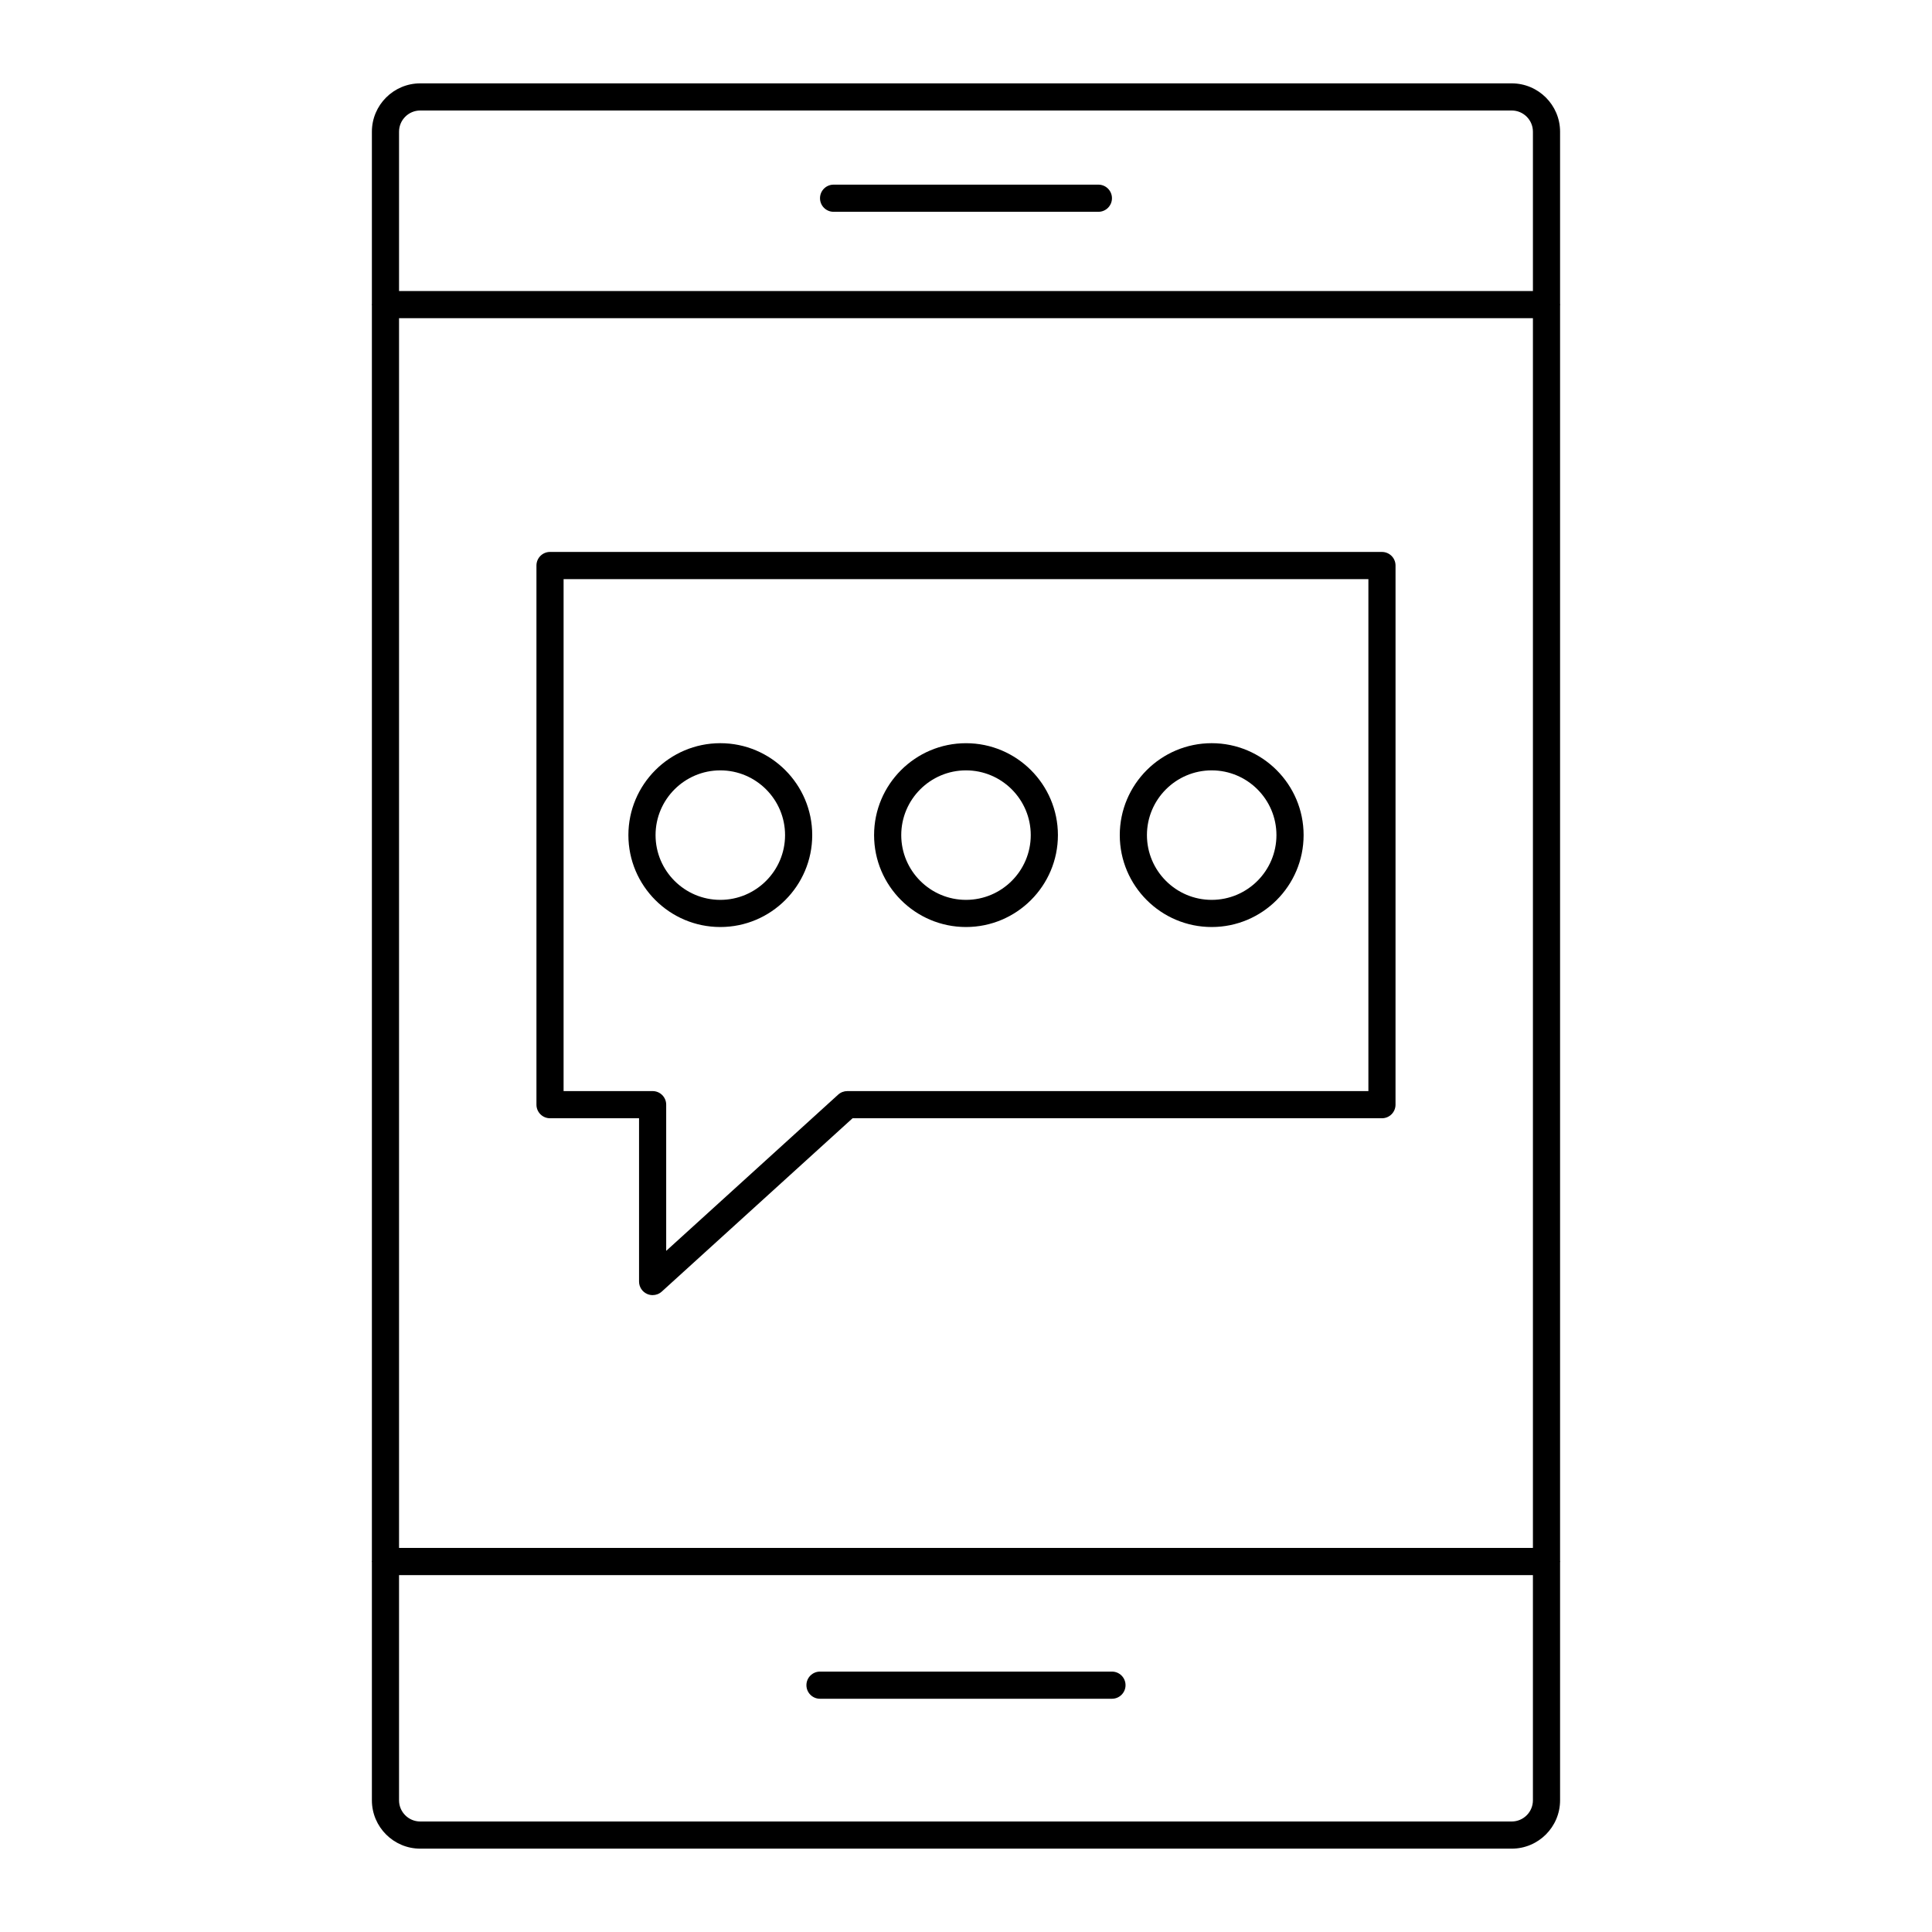 <?xml version="1.0" encoding="UTF-8"?>
<!-- Uploaded to: SVG Repo, www.svgrepo.com, Generator: SVG Repo Mixer Tools -->
<svg fill="#000000" width="800px" height="800px" version="1.1" viewBox="144 144 512 512" xmlns="http://www.w3.org/2000/svg">
 <g>
  <path d="m242.52 557.82c0 0.062 0.031 0.113 0.035 0.176v63.105c0 7.062 5.75 12.812 12.816 12.812h289.25c7.066 0 12.816-5.75 12.816-12.816v-63.105c0.004-0.062 0.035-0.113 0.035-0.176 0-0.059-0.031-0.109-0.035-0.172v-332.74c0.004-0.062 0.035-0.113 0.035-0.176s-0.031-0.113-0.035-0.176v-45.645c0-7.066-5.746-12.816-12.816-12.816h-289.25c-7.066 0-12.816 5.75-12.816 12.816v45.645c-0.004 0.062-0.035 0.113-0.035 0.176s0.031 0.113 0.035 0.176v332.74c-0.004 0.062-0.035 0.113-0.035 0.176zm307.72-3.602h-300.49v-325.89h300.49zm-5.621 72.496h-289.25c-3.102 0-5.621-2.519-5.621-5.617v-59.68h300.49v59.68c0 3.098-2.519 5.617-5.621 5.617zm-289.25-453.43h289.25c3.102 0 5.621 2.519 5.621 5.617v42.223h-300.49v-42.223c0-3.098 2.519-5.617 5.621-5.617z"/>
  <path d="m438.68 586.99h-77.371c-1.988 0-3.598 1.609-3.598 3.598 0 1.988 1.609 3.598 3.598 3.598h77.371c1.988 0 3.598-1.609 3.598-3.598 0-1.988-1.609-3.598-3.598-3.598z"/>
  <path d="m364.91 200.13h70.172c1.988 0 3.598-1.609 3.598-3.598 0-1.988-1.609-3.598-3.598-3.598h-70.172c-1.988 0-3.598 1.609-3.598 3.598 0 1.988 1.609 3.598 3.598 3.598z"/>
  <path d="m289.76 440.35h23.594v43.273c0 1.422 0.84 2.715 2.144 3.289 0.469 0.207 0.965 0.309 1.453 0.309 0.879 0 1.742-0.32 2.422-0.934l50.566-45.938h140.29c1.988 0 3.598-1.609 3.598-3.598l0.004-142.88c0-1.988-1.609-3.598-3.598-3.598l-220.47-0.004c-1.988 0-3.598 1.609-3.598 3.598v142.88c0 1.992 1.609 3.602 3.598 3.602zm3.598-142.88h213.28v135.68h-138.09c-0.895 0-1.758 0.332-2.422 0.934l-45.578 41.406v-38.742c0-1.988-1.609-3.598-3.598-3.598h-23.594z"/>
  <path d="m465.11 389.67c13.43 0 24.359-10.926 24.359-24.359 0-13.43-10.926-24.359-24.359-24.359-13.43 0-24.359 10.926-24.359 24.359s10.926 24.359 24.359 24.359zm0-41.516c9.461 0 17.16 7.699 17.16 17.16 0 9.461-7.699 17.16-17.16 17.16s-17.16-7.699-17.16-17.16c0-9.461 7.699-17.16 17.16-17.16z"/>
  <path d="m400 389.67c13.43 0 24.359-10.926 24.359-24.359-0.004-13.43-10.93-24.355-24.359-24.355s-24.359 10.926-24.359 24.359c0 13.43 10.926 24.355 24.359 24.355zm0-41.516c9.461 0 17.16 7.699 17.16 17.16 0 9.461-7.699 17.16-17.16 17.16s-17.16-7.699-17.16-17.16c0-9.461 7.699-17.16 17.16-17.16z"/>
  <path d="m334.89 389.67c13.43 0 24.359-10.926 24.359-24.359 0-13.43-10.926-24.359-24.359-24.359-13.43 0-24.359 10.926-24.359 24.359s10.926 24.359 24.359 24.359zm0-41.516c9.461 0 17.16 7.699 17.16 17.16 0 9.461-7.699 17.16-17.16 17.16s-17.16-7.699-17.16-17.16c0-9.461 7.699-17.16 17.16-17.16z"/>
 </g>
</svg>